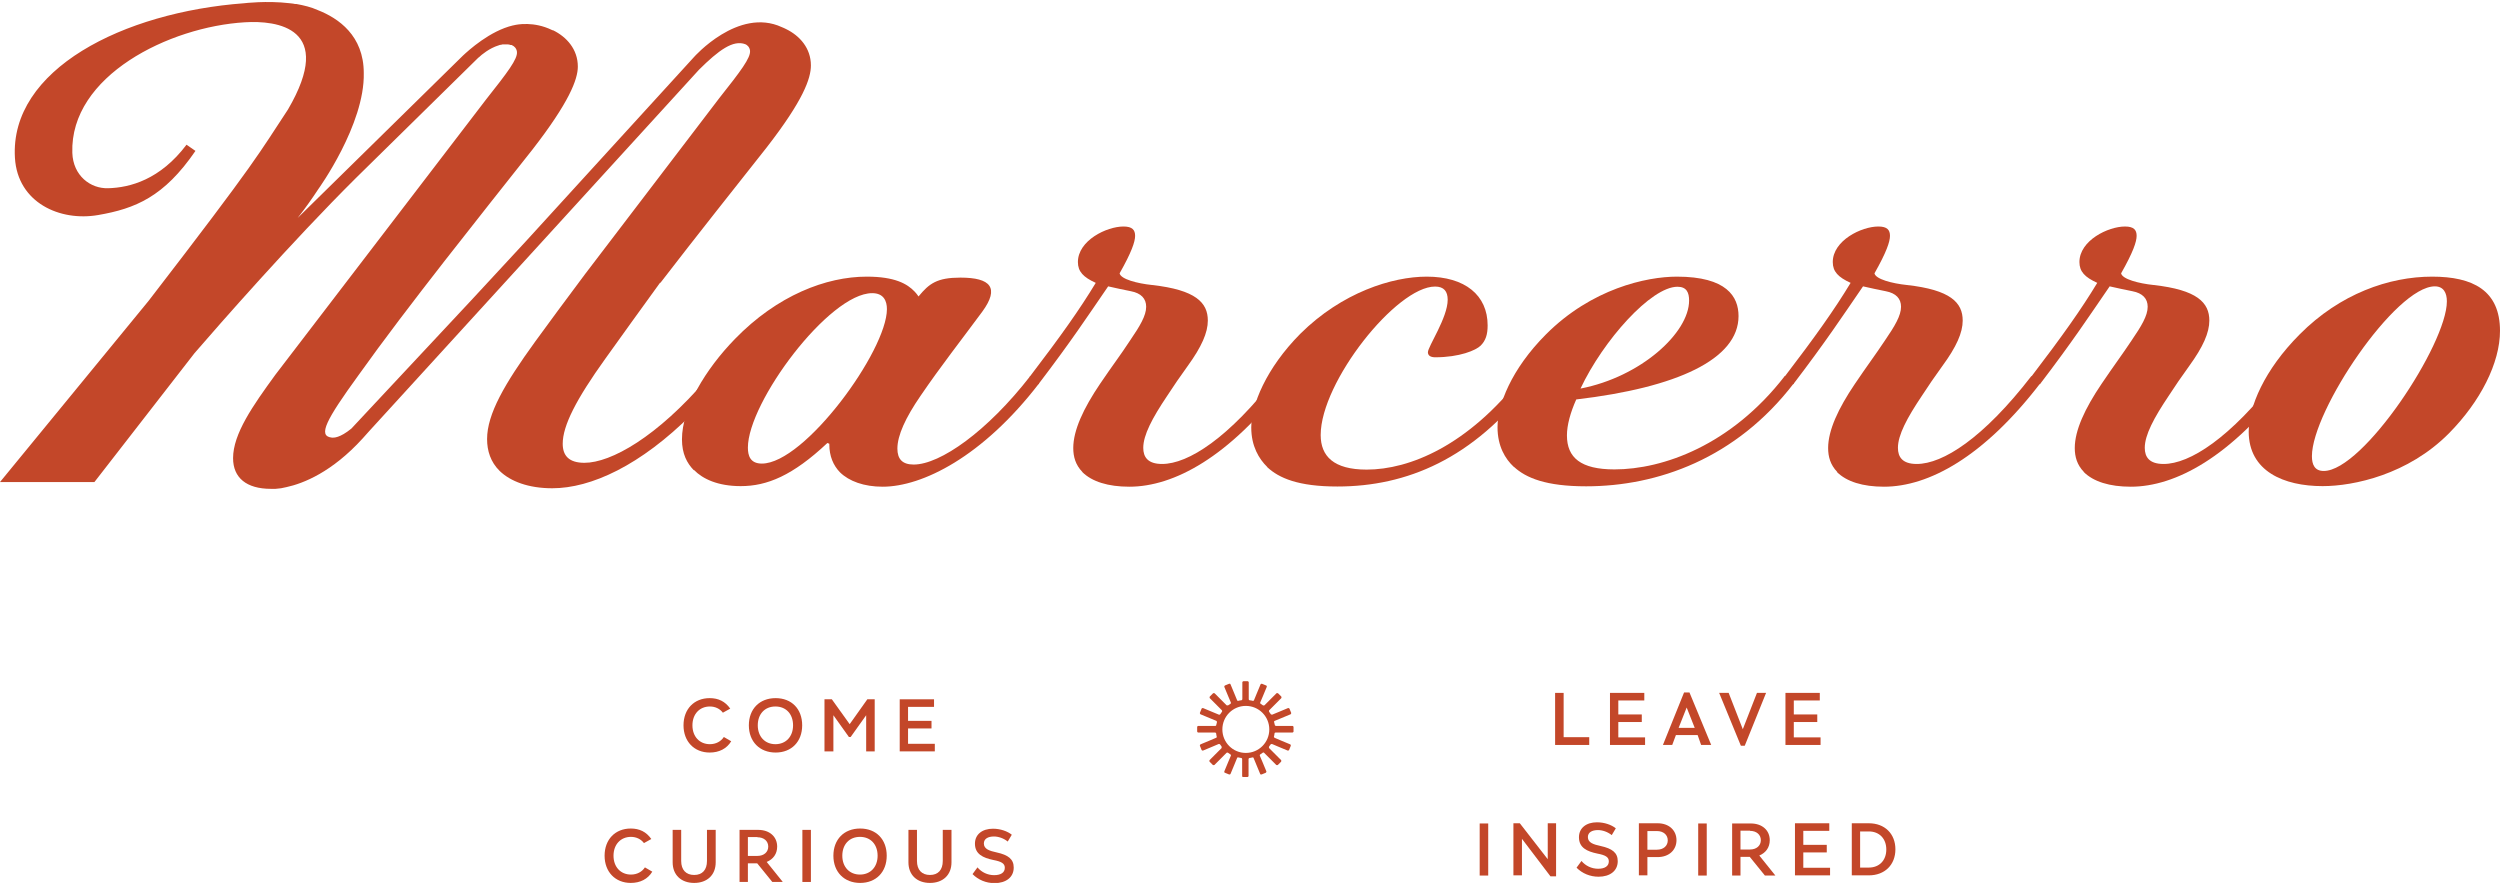 <svg xmlns="http://www.w3.org/2000/svg" width="227" height="81" viewBox="0 0 227 81" fill="none"><g clip-path="url(#clip0_132_321)"><path d="M62.996 42.693C62.38 42.058 61.922 41.211 61.922 39.888C61.922 37.064 64.052 33.536 66.728 30.783C70.584 26.813 75.021 25.119 78.701 25.119C81.254 25.119 82.381 25.772 83.05 26.478C83.173 26.601 83.296 26.76 83.402 26.919C84.37 25.737 85.092 25.207 87.205 25.207C89.951 25.207 90.779 26.125 89.194 28.295C87.187 31.012 85.444 33.218 83.578 35.953C82.222 37.929 81.483 39.535 81.483 40.734C81.483 41.687 81.94 42.181 82.962 42.181C85.374 42.181 89.652 39.164 93.543 34.153L94.353 34.806C89.23 41.476 83.736 44.193 80.145 44.193C78.454 44.193 77.099 43.699 76.271 42.887C75.655 42.252 75.303 41.405 75.303 40.364V40.293L75.127 40.223C71.975 43.187 69.651 44.14 67.257 44.14C65.179 44.14 63.806 43.487 63.014 42.675L62.996 42.693ZM80.532 28.066C80.532 27.342 80.25 26.619 79.194 26.619C75.285 26.619 67.908 36.517 67.908 40.646C67.908 41.37 68.119 42.093 69.176 42.093C73.067 42.093 80.532 31.842 80.532 28.066Z" fill="#C34729"></path><path d="M98.279 42.852C97.663 42.217 97.452 41.476 97.452 40.682C97.452 39.076 98.367 37.1 99.881 34.859C101.026 33.165 101.73 32.265 102.593 30.942C103.508 29.601 104.072 28.666 104.072 27.854C104.072 27.113 103.614 26.619 102.681 26.442C102.012 26.319 101.272 26.142 100.621 26.001C98.755 28.719 97.258 30.995 94.283 34.894L93.473 34.241C96.343 30.483 98.033 28.101 99.494 25.684C98.367 25.172 97.874 24.66 97.874 23.796C97.874 21.837 100.48 20.567 102.012 20.567C102.822 20.567 103.068 20.884 103.068 21.414C103.068 21.943 102.751 22.896 101.66 24.819C101.765 25.349 103.262 25.737 104.6 25.878C108.579 26.319 109.671 27.483 109.671 29.107C109.671 30.201 109.107 31.489 107.84 33.236C107.012 34.383 106.695 34.859 105.973 35.953C104.635 37.947 103.808 39.499 103.808 40.664C103.808 41.493 104.213 42.128 105.515 42.128C107.892 42.128 111.572 39.782 115.921 34.153L116.731 34.806C111.607 41.476 106.607 44.193 102.54 44.193C100.621 44.193 99.142 43.734 98.262 42.852H98.279Z" fill="#C34729"></path><path d="M115.058 42.393C114.319 41.67 113.614 40.523 113.614 38.811C113.614 36.782 114.953 33.447 118.069 30.307C121.854 26.548 126.414 25.119 129.548 25.119C133.034 25.119 135.077 26.813 135.077 29.548C135.077 30.377 134.901 30.924 134.443 31.383C134.02 31.806 132.524 32.442 130.323 32.442C129.918 32.442 129.654 32.3 129.654 31.983C129.654 31.471 131.45 28.842 131.45 27.219C131.45 26.46 131.115 26.019 130.305 26.019C126.802 26.019 119.918 34.682 119.918 39.499C119.918 41.423 121.097 42.64 124.09 42.64C127.981 42.64 133.298 40.47 138.193 34.171L139.003 34.824C133.756 41.67 127.717 44.175 121.432 44.175C117.893 44.175 116.132 43.416 115.058 42.411V42.393Z" fill="#C34729"></path><path d="M137.454 42.393C136.679 41.67 135.975 40.523 135.975 38.794C135.975 36.782 137.207 33.536 140.376 30.36C144.514 26.213 149.496 25.119 152.261 25.119C156.785 25.119 157.859 26.936 157.859 28.701C157.859 32.618 152.278 35.194 143.123 36.27C142.595 37.453 142.278 38.599 142.278 39.535C142.278 41.564 143.545 42.622 146.591 42.622C150.993 42.622 157.19 40.434 162.05 34.153L162.877 34.806C157.631 41.652 150.482 44.157 144.021 44.157C140.376 44.157 138.563 43.399 137.471 42.393H137.454ZM153.37 27.289C153.37 26.584 153.159 26.037 152.313 26.037C149.919 26.037 145.57 30.907 143.51 35.282C148.986 34.224 153.37 30.218 153.37 27.289Z" fill="#C34729"></path><path d="M166.821 42.852C166.205 42.217 165.994 41.476 165.994 40.682C165.994 39.076 166.909 37.1 168.423 34.859C169.568 33.165 170.254 32.265 171.135 30.942C172.05 29.601 172.614 28.666 172.614 27.854C172.614 27.113 172.156 26.619 171.223 26.442C170.554 26.319 169.814 26.142 169.163 26.001C167.297 28.719 165.8 30.995 162.824 34.894L162.015 34.241C164.884 30.483 166.575 28.101 168.036 25.684C166.909 25.172 166.416 24.66 166.416 23.796C166.416 21.837 169.022 20.567 170.554 20.567C171.364 20.567 171.61 20.884 171.61 21.414C171.61 21.943 171.293 22.896 170.202 24.819C170.307 25.349 171.804 25.737 173.142 25.878C177.121 26.319 178.213 27.483 178.213 29.107C178.213 30.201 177.649 31.489 176.364 33.236C175.536 34.383 175.219 34.859 174.498 35.953C173.159 37.947 172.332 39.499 172.332 40.664C172.332 41.493 172.737 42.128 174.04 42.128C176.417 42.128 180.096 39.782 184.445 34.153L185.255 34.806C180.132 41.476 175.131 44.193 171.064 44.193C169.145 44.193 167.666 43.734 166.786 42.852H166.821Z" fill="#C34729"></path><path d="M189.217 42.852C188.6 42.217 188.389 41.476 188.389 40.682C188.389 39.076 189.305 37.1 190.819 34.859C191.963 33.165 192.65 32.265 193.53 30.942C194.446 29.601 195.009 28.666 195.009 27.854C195.009 27.113 194.551 26.619 193.618 26.442C192.949 26.319 192.21 26.142 191.558 26.001C189.692 28.719 188.195 30.995 185.22 34.894L184.41 34.241C187.28 30.483 188.97 28.101 190.431 25.684C189.305 25.172 188.812 24.66 188.812 23.796C188.812 21.837 191.417 20.567 192.949 20.567C193.759 20.567 194.006 20.884 194.006 21.414C194.006 21.943 193.689 22.896 192.597 24.819C192.703 25.349 194.199 25.737 195.537 25.878C199.516 26.319 200.608 27.483 200.608 29.107C200.608 30.201 200.045 31.489 198.777 33.236C197.949 34.383 197.632 34.859 196.911 35.953C195.572 37.947 194.745 39.499 194.745 40.664C194.745 41.493 195.15 42.128 196.453 42.128C198.83 42.128 202.509 39.782 206.858 34.153L207.668 34.806C202.545 41.476 197.544 44.193 193.477 44.193C191.558 44.193 190.079 43.734 189.199 42.852H189.217Z" fill="#C34729"></path><path d="M204.182 39.199C204.182 36.959 205.591 33.589 208.813 30.36C212.475 26.672 216.929 25.119 220.838 25.119C224.518 25.119 227 26.354 227 30.042C227 32.953 225.222 36.465 222.352 39.358C218.655 43.081 213.742 44.14 210.89 44.14C207.386 44.14 204.182 42.799 204.182 39.182V39.199ZM222.176 27.36C222.176 26.619 221.894 26.001 221.084 26.001C217.51 26.001 209.922 37.294 209.922 41.423C209.922 42.181 210.168 42.764 210.996 42.764C214.57 42.764 222.176 31.259 222.176 27.36Z" fill="#C34729"></path><path d="M59.95 25.701C63.278 21.378 66.817 16.932 69.616 13.386C72.944 9.098 73.63 7.122 73.63 5.94C73.63 4.369 72.609 3.24 71.377 2.64C71.253 2.57 71.112 2.517 70.989 2.464C67.028 0.629 63.014 5.181 63.014 5.181L47.766 21.89L42.801 27.254L31.903 38.917C30.864 39.764 30.301 39.764 30.089 39.729C28.857 39.57 29.596 38.141 32.554 34.065C36.974 27.854 43.734 19.42 48.347 13.58C51.675 9.292 52.467 7.21 52.467 6.045C52.467 4.475 51.446 3.346 50.214 2.746C50.214 2.746 50.196 2.746 50.178 2.746C50.143 2.746 50.126 2.728 50.09 2.711C49.281 2.322 48.506 2.199 47.907 2.181C47.907 2.181 47.89 2.181 47.872 2.181C47.537 2.181 47.273 2.181 47.08 2.217C46.921 2.234 46.763 2.27 46.604 2.305C46.604 2.305 46.604 2.305 46.587 2.305C44.492 2.799 42.555 4.563 42.027 5.057L27.026 19.791C27.748 18.873 28.364 17.991 28.91 17.162C28.91 17.162 33.135 11.303 33.03 6.628C33.03 3.24 30.741 1.652 28.839 0.911C28.258 0.646 27.589 0.487 26.92 0.364C26.885 0.364 26.867 0.364 26.832 0.364C26.762 0.364 26.691 0.346 26.621 0.329C26.48 0.311 26.357 0.293 26.304 0.293C24.191 0.046 22.184 0.293 22.184 0.293C11.18 1.105 0.863 6.31 1.356 14.338C1.602 18.414 5.458 20.126 8.909 19.526C12.289 18.944 14.895 17.867 17.747 13.703L16.937 13.139C14.543 16.315 11.796 17.038 9.824 17.091C8.205 17.144 6.638 15.944 6.567 13.88C6.338 6.875 15.388 2.428 22.237 2.023C25.107 1.846 30.512 2.481 26.146 9.945C23.487 13.968 23.487 14.356 13.486 27.325L0 43.769H8.574L17.659 32.071C19.807 29.583 26.48 21.961 32.325 16.156L43.382 5.287L43.453 5.216H43.47C43.717 4.969 44.456 4.369 45.266 4.122C45.301 4.122 45.319 4.105 45.354 4.087C45.389 4.087 45.425 4.069 45.46 4.069C45.513 4.069 45.566 4.052 45.618 4.034C45.654 4.034 45.671 4.034 45.706 4.034C45.759 4.034 45.812 4.034 45.865 4.034C45.9 4.034 45.935 4.034 45.971 4.034C46.023 4.034 46.059 4.034 46.111 4.034C46.147 4.034 46.199 4.034 46.235 4.052C46.287 4.052 46.323 4.069 46.358 4.087C46.375 4.087 46.393 4.087 46.428 4.087C46.463 4.087 46.499 4.087 46.516 4.122C46.657 4.175 46.904 4.369 46.939 4.705C47.009 5.357 46.094 6.557 44.139 9.027L25.001 34.03C22.959 36.835 21.163 39.394 21.163 41.599C21.163 43.381 22.378 44.387 24.596 44.387C24.596 44.387 24.755 44.387 25.019 44.387C25.353 44.369 25.688 44.316 26.022 44.228C27.554 43.893 30.142 42.87 32.924 39.817L33.523 39.147L37.326 34.982L63.471 6.328C65.249 4.563 66.57 3.593 67.679 4.016C67.82 4.069 68.067 4.263 68.102 4.599C68.172 5.251 67.257 6.451 65.302 8.922L53.136 24.872C51.358 27.254 49.773 29.389 48.611 30.995C45.812 34.859 44.227 37.594 44.227 39.87C44.227 40.929 44.544 41.952 45.372 42.764C46.358 43.716 47.995 44.334 50.143 44.334C53.664 44.334 58.154 42.27 62.837 37.594C62.837 37.594 65.848 34.418 66.147 33.836L65.232 33.112L64.211 34.365C59.668 39.676 55.478 42.023 53.066 42.023C51.675 42.023 51.094 41.387 51.094 40.293C51.094 38.652 52.309 36.27 54.967 32.565C56.446 30.501 58.154 28.119 59.95 25.648V25.701Z" fill="#C34729"></path><path d="M62.063 65.86C62.063 64.378 63.031 63.39 64.44 63.39C65.232 63.39 65.848 63.69 66.306 64.343L65.637 64.713C65.373 64.361 64.95 64.149 64.457 64.149C63.524 64.149 62.873 64.837 62.873 65.86C62.873 66.884 63.524 67.572 64.457 67.572C65.003 67.572 65.461 67.325 65.725 66.919L66.394 67.307C65.989 67.978 65.302 68.331 64.44 68.331C63.031 68.331 62.063 67.325 62.063 65.86Z" fill="#C34729"></path><path d="M67.996 65.86C67.996 64.378 68.965 63.39 70.426 63.39C71.887 63.39 72.838 64.378 72.838 65.86C72.838 67.343 71.87 68.331 70.426 68.331C68.982 68.331 67.996 67.343 67.996 65.86ZM72.01 65.86C72.01 64.837 71.377 64.149 70.408 64.149C69.44 64.149 68.806 64.837 68.806 65.86C68.806 66.884 69.457 67.572 70.408 67.572C71.359 67.572 72.01 66.884 72.01 65.86Z" fill="#C34729"></path><path d="M74.863 68.225V63.496H75.532L77.151 65.755L78.754 63.496H79.423V68.225H78.648V64.943L77.24 66.919H77.081L75.672 64.943V68.225H74.898H74.863Z" fill="#C34729"></path><path d="M82.451 67.537H84.881V68.225H81.694V63.496H84.81V64.184H82.451V65.455H84.581V66.143H82.451V67.537Z" fill="#C34729"></path><path d="M54.897 77.7C54.897 76.218 55.865 75.23 57.274 75.23C58.066 75.23 58.682 75.529 59.14 76.182L58.471 76.553C58.207 76.2 57.784 75.988 57.291 75.988C56.358 75.988 55.707 76.676 55.707 77.7C55.707 78.723 56.358 79.411 57.291 79.411C57.837 79.411 58.295 79.164 58.559 78.758L59.228 79.147C58.823 79.817 58.136 80.17 57.274 80.17C55.865 80.17 54.897 79.164 54.897 77.7Z" fill="#C34729"></path><path d="M61.077 78.3V75.353H61.852V78.176C61.852 78.988 62.292 79.447 63.031 79.447C63.771 79.447 64.193 78.988 64.193 78.176V75.353H64.985V78.3C64.985 79.447 64.211 80.17 63.031 80.17C61.852 80.17 61.077 79.447 61.077 78.3Z" fill="#C34729"></path><path d="M70.126 80.082L68.753 78.388H67.908V80.082H67.151V75.353H68.841C69.898 75.353 70.567 75.988 70.567 76.871C70.567 77.523 70.215 78.017 69.616 78.264L71.077 80.082H70.144H70.126ZM68.771 76.006H67.908V77.717H68.771C69.369 77.717 69.757 77.365 69.757 76.871C69.757 76.376 69.369 76.023 68.771 76.023V76.006Z" fill="#C34729"></path><path d="M72.856 80.082V75.353H73.63V80.082H72.856Z" fill="#C34729"></path><path d="M75.672 77.7C75.672 76.218 76.641 75.23 78.102 75.23C79.564 75.23 80.514 76.218 80.514 77.7C80.514 79.182 79.546 80.17 78.102 80.17C76.659 80.17 75.672 79.182 75.672 77.7ZM79.687 77.7C79.687 76.676 79.053 75.988 78.085 75.988C77.116 75.988 76.482 76.676 76.482 77.7C76.482 78.723 77.134 79.411 78.085 79.411C79.035 79.411 79.687 78.723 79.687 77.7Z" fill="#C34729"></path><path d="M82.486 78.3V75.353H83.261V78.176C83.261 78.988 83.701 79.447 84.441 79.447C85.18 79.447 85.603 78.988 85.603 78.176V75.353H86.395V78.3C86.395 79.447 85.62 80.17 84.441 80.17C83.261 80.17 82.486 79.447 82.486 78.3Z" fill="#C34729"></path><path d="M88.314 79.358L88.754 78.758C89.124 79.199 89.67 79.464 90.268 79.464C90.867 79.464 91.237 79.235 91.237 78.794C91.237 78.405 90.937 78.229 90.198 78.088C89.265 77.894 88.525 77.558 88.525 76.606C88.525 75.759 89.194 75.247 90.163 75.247C90.832 75.247 91.483 75.477 91.871 75.794L91.501 76.412C91.131 76.112 90.656 75.953 90.251 75.953C89.705 75.953 89.335 76.165 89.335 76.588C89.335 77.1 89.846 77.258 90.497 77.4C91.536 77.629 92.046 78 92.046 78.776C92.046 79.658 91.342 80.188 90.303 80.188C89.529 80.188 88.825 79.888 88.314 79.376V79.358Z" fill="#C34729"></path><path d="M141.204 67.642V62.914H141.978V66.936H144.302V67.642H141.204Z" fill="#C34729"></path><path d="M146.943 66.954H149.373V67.642H146.186V62.914H149.303V63.602H146.943V64.872H149.074V65.56H146.943V66.954Z" fill="#C34729"></path><path d="M154.461 67.642L154.145 66.743H152.173L151.838 67.642H150.993L152.912 62.878H153.405L155.377 67.642H154.479H154.461ZM153.159 64.219L152.419 66.09H153.88L153.141 64.219H153.159Z" fill="#C34729"></path><path d="M159.532 62.914H160.36L158.423 67.713H158.071L156.099 62.914H156.962L158.247 66.213L159.532 62.914Z" fill="#C34729"></path><path d="M162.877 66.954H165.307V67.642H162.12V62.914H165.237V63.602H162.877V64.872H165.008V65.56H162.877V66.954Z" fill="#C34729"></path><path d="M134.355 79.5V74.771H135.13V79.5H134.355Z" fill="#C34729"></path><path d="M140.517 74.753H141.292V79.57H140.781L138.193 76.165V79.482H137.418V74.753H137.999L140.535 78.017V74.753H140.517Z" fill="#C34729"></path><path d="M143.158 78.776L143.598 78.176C143.968 78.617 144.514 78.882 145.112 78.882C145.711 78.882 146.081 78.653 146.081 78.212C146.081 77.823 145.781 77.647 145.042 77.506C144.109 77.312 143.369 76.977 143.369 76.024C143.369 75.177 144.038 74.665 145.007 74.665C145.676 74.665 146.327 74.894 146.715 75.212L146.345 75.83C145.975 75.53 145.5 75.371 145.095 75.371C144.549 75.371 144.179 75.582 144.179 76.006C144.179 76.518 144.69 76.677 145.341 76.818C146.38 77.047 146.891 77.418 146.891 78.194C146.891 79.076 146.186 79.606 145.148 79.606C144.373 79.606 143.669 79.305 143.158 78.794V78.776Z" fill="#C34729"></path><path d="M150.518 74.753C151.556 74.753 152.225 75.406 152.225 76.288C152.225 77.17 151.556 77.823 150.518 77.823H149.584V79.482H148.81V74.753H150.518ZM150.447 77.153C151.046 77.153 151.433 76.8 151.433 76.306C151.433 75.812 151.046 75.459 150.447 75.459H149.584V77.153H150.447Z" fill="#C34729"></path><path d="M154.197 79.5V74.771H154.972V79.5H154.197Z" fill="#C34729"></path><path d="M160.254 79.5L158.881 77.806H158.036V79.5H157.278V74.771H158.969C160.025 74.771 160.694 75.406 160.694 76.288C160.694 76.941 160.342 77.435 159.743 77.682L161.205 79.5H160.272H160.254ZM158.898 75.424H158.036V77.135H158.898C159.497 77.135 159.884 76.782 159.884 76.288C159.884 75.794 159.497 75.442 158.898 75.442V75.424Z" fill="#C34729"></path><path d="M163.74 78.793H166.17V79.482H162.983V74.753H166.099V75.441H163.74V76.712H165.87V77.4H163.74V78.793Z" fill="#C34729"></path><path d="M169.691 74.753C171.135 74.753 172.103 75.706 172.103 77.117C172.103 78.529 171.135 79.482 169.691 79.482H168.142V74.753H169.691ZM169.691 78.776C170.642 78.776 171.276 78.123 171.276 77.135C171.276 76.147 170.642 75.494 169.691 75.494H168.899V78.776H169.691Z" fill="#C34729"></path><path d="M117.4 65.913H115.85C115.85 65.913 115.78 65.896 115.762 65.86C115.727 65.772 115.727 65.666 115.692 65.578C115.674 65.525 115.692 65.472 115.745 65.454L116.343 65.207L117.189 64.855C117.189 64.855 117.259 64.784 117.241 64.731L117.083 64.343C117.083 64.343 117.012 64.272 116.96 64.29L116.115 64.643L115.516 64.89C115.516 64.89 115.428 64.89 115.393 64.855C115.34 64.766 115.287 64.696 115.234 64.625C115.217 64.59 115.217 64.537 115.234 64.502L115.692 64.043L116.343 63.39C116.343 63.39 116.379 63.302 116.343 63.249L116.044 62.949C116.044 62.949 115.956 62.914 115.903 62.949L115.252 63.602L114.812 64.043C114.812 64.043 114.724 64.078 114.671 64.043L114.46 63.902C114.46 63.902 114.407 63.831 114.424 63.796L114.671 63.214L115.023 62.367C115.041 62.314 115.023 62.261 114.97 62.243L114.583 62.084C114.583 62.084 114.477 62.084 114.46 62.137L114.107 62.984L113.861 63.584C113.843 63.619 113.791 63.655 113.755 63.637C113.667 63.619 113.562 63.584 113.474 63.584C113.421 63.584 113.386 63.531 113.386 63.496V61.943C113.386 61.943 113.35 61.855 113.298 61.855H112.893C112.893 61.855 112.805 61.89 112.805 61.943V63.496C112.805 63.496 112.769 63.584 112.717 63.584C112.611 63.584 112.523 63.619 112.435 63.637C112.382 63.637 112.347 63.637 112.329 63.584L112.083 62.984L111.731 62.137C111.713 62.084 111.66 62.067 111.607 62.084L111.22 62.243C111.22 62.243 111.15 62.314 111.167 62.367L111.519 63.214L111.766 63.796C111.766 63.831 111.766 63.884 111.731 63.902L111.519 64.043C111.519 64.043 111.414 64.061 111.378 64.043L110.938 63.602L110.287 62.949C110.287 62.949 110.199 62.914 110.146 62.949L109.847 63.249C109.847 63.249 109.811 63.337 109.847 63.39L110.498 64.043L110.956 64.502C110.956 64.502 110.991 64.59 110.956 64.625C110.903 64.696 110.85 64.784 110.797 64.855C110.78 64.89 110.727 64.907 110.674 64.89L110.076 64.643L109.23 64.29C109.23 64.29 109.125 64.29 109.107 64.343L108.949 64.731C108.949 64.731 108.949 64.837 109.002 64.855L109.847 65.207L110.445 65.454C110.445 65.454 110.516 65.525 110.498 65.578C110.463 65.666 110.463 65.772 110.428 65.86C110.428 65.896 110.375 65.913 110.34 65.913H108.79C108.79 65.913 108.702 65.948 108.702 66.001V66.425C108.702 66.425 108.737 66.513 108.79 66.513H110.34C110.34 66.513 110.428 66.548 110.428 66.601C110.428 66.707 110.463 66.795 110.48 66.884C110.48 66.937 110.48 66.972 110.428 66.99L109.847 67.237L109.002 67.589C109.002 67.589 108.931 67.66 108.949 67.713L109.107 68.101C109.107 68.101 109.178 68.172 109.23 68.154L110.076 67.801L110.657 67.554C110.657 67.554 110.762 67.554 110.78 67.589L110.921 67.784C110.921 67.784 110.938 67.889 110.921 67.925L110.48 68.366L109.829 69.019C109.829 69.019 109.794 69.107 109.829 69.16L110.128 69.46C110.128 69.46 110.216 69.495 110.269 69.46L110.921 68.807L111.378 68.348C111.378 68.348 111.466 68.313 111.502 68.348C111.572 68.401 111.66 68.454 111.731 68.507C111.766 68.525 111.783 68.578 111.766 68.613L111.519 69.195L111.167 70.042C111.15 70.095 111.167 70.148 111.22 70.165L111.607 70.324C111.607 70.324 111.713 70.324 111.731 70.271L112.083 69.424L112.329 68.825C112.329 68.789 112.4 68.754 112.435 68.772C112.523 68.789 112.611 68.807 112.699 68.825C112.752 68.825 112.787 68.877 112.787 68.913V69.548V70.466C112.787 70.518 112.822 70.554 112.875 70.554H113.28C113.28 70.554 113.368 70.518 113.368 70.466V68.913C113.368 68.913 113.403 68.825 113.456 68.825C113.544 68.825 113.632 68.789 113.72 68.772C113.773 68.772 113.808 68.772 113.826 68.825L114.072 69.424L114.424 70.271C114.442 70.324 114.495 70.342 114.548 70.324L114.935 70.165C114.935 70.165 115.005 70.095 114.988 70.042L114.636 69.195L114.389 68.613C114.389 68.578 114.389 68.525 114.424 68.507C114.495 68.454 114.583 68.401 114.653 68.348C114.688 68.313 114.741 68.313 114.776 68.348L115.234 68.807L115.886 69.46C115.886 69.46 115.974 69.495 116.027 69.46L116.326 69.16C116.326 69.16 116.361 69.072 116.326 69.019L115.674 68.366L115.234 67.925C115.234 67.925 115.199 67.837 115.234 67.784L115.375 67.589C115.375 67.589 115.463 67.537 115.498 67.554L116.079 67.801L116.924 68.154C116.924 68.154 117.03 68.154 117.048 68.101L117.206 67.713C117.206 67.713 117.206 67.607 117.153 67.589L116.308 67.237L115.727 66.99C115.727 66.99 115.657 66.919 115.674 66.884C115.692 66.795 115.727 66.69 115.727 66.601C115.727 66.548 115.78 66.513 115.815 66.513H117.365C117.365 66.513 117.453 66.478 117.453 66.425V66.001C117.453 66.001 117.417 65.913 117.365 65.913H117.4ZM113.121 68.366C111.942 68.366 110.991 67.413 110.991 66.231C110.991 65.049 111.942 64.096 113.121 64.096C114.301 64.096 115.252 65.049 115.252 66.231C115.252 67.413 114.301 68.366 113.121 68.366Z" fill="#C34729"></path></g><defs><clipPath id="clip0_132_321"><rect width="227" height="80" fill="white" transform="translate(0 0.17)"></rect></clipPath></defs></svg>